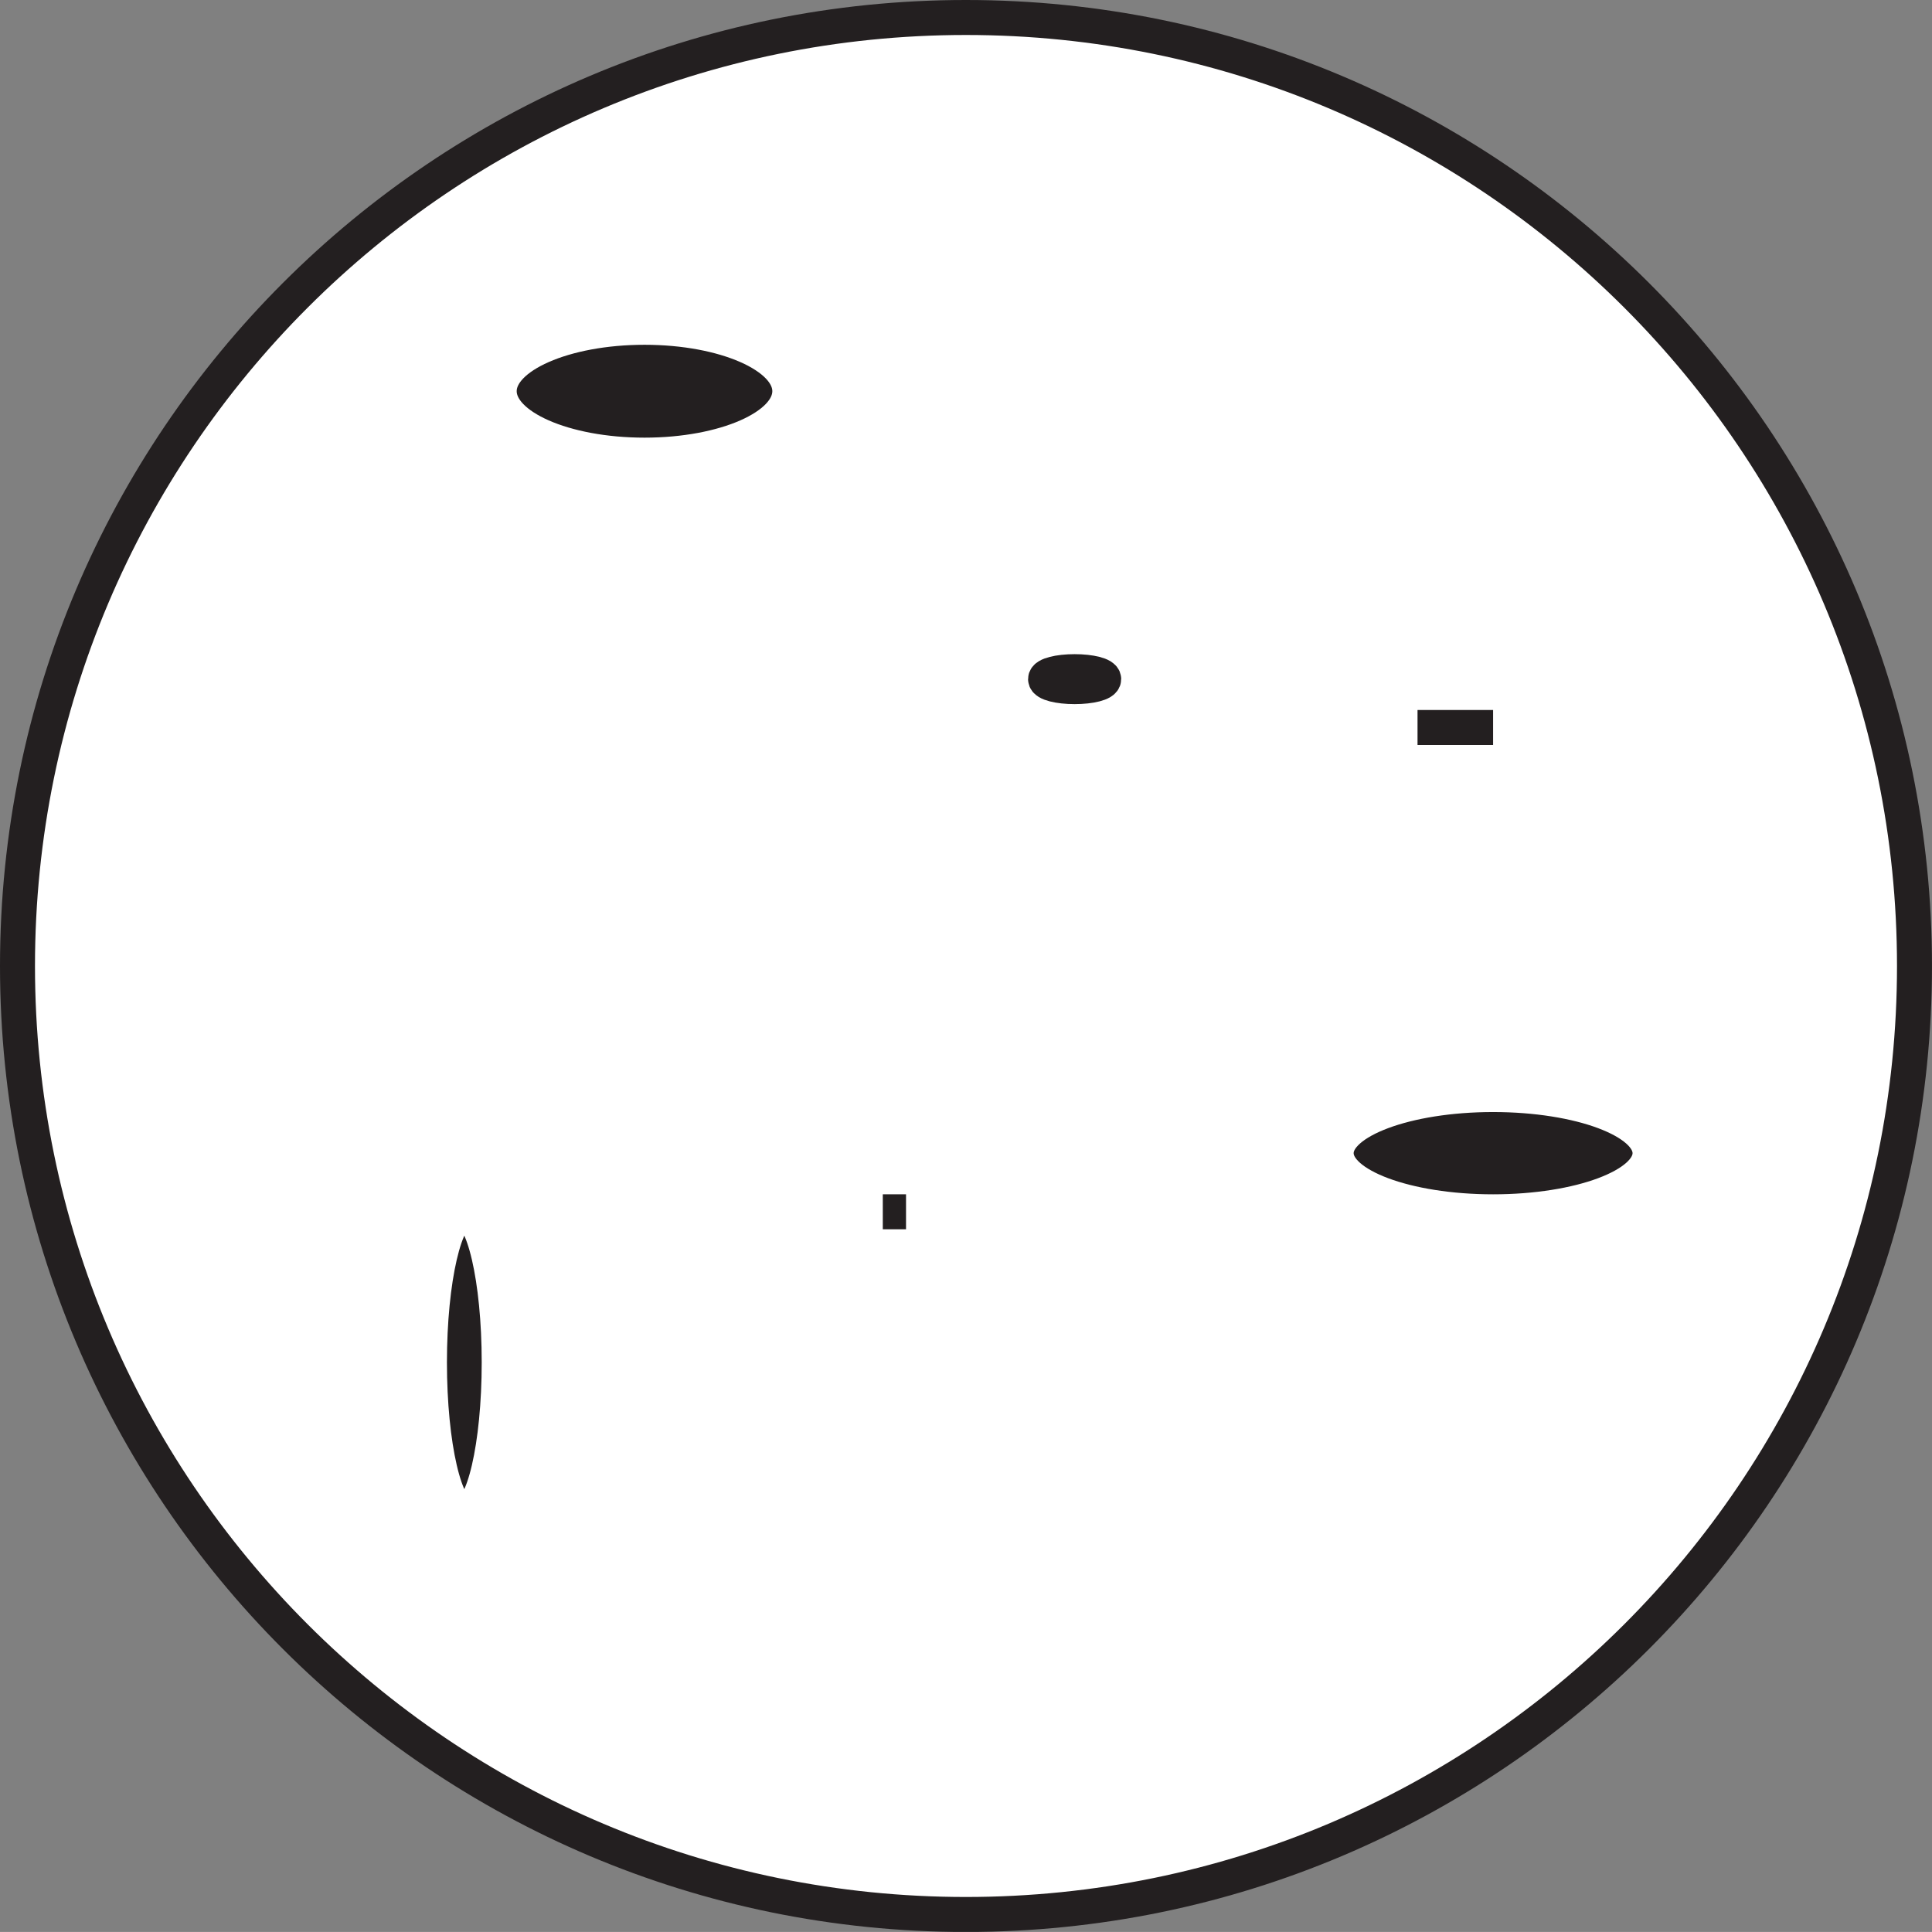 <?xml version="1.0" encoding="UTF-8"?>
<svg xmlns="http://www.w3.org/2000/svg" xmlns:xlink="http://www.w3.org/1999/xlink" width="110.451pt" height="110.447pt" viewBox="0 0 110.451 110.447" version="1.1">
<rect x="0" y="0" width="110.451" height="110.447" fill="#808080" stroke="none"/>
<defs>
<clipPath id="clip1">
  <path d="M 0 0 L 110.449 0 L 110.449 110.445 L 0 110.445 Z M 0 0 "/>
</clipPath>
<clipPath id="clip2">
  <path d="M 0 40 L 57 40 L 57 110.445 L 0 110.445 Z M 0 40 "/>
</clipPath>
<clipPath id="clip3">
  <path d="M 48 34 L 110.449 34 L 110.449 98 L 48 98 Z M 48 34 "/>
</clipPath>
</defs>
<g id="surface1">
<path style=" stroke:none;fill-rule:nonzero;fill:rgb(100%,100%,100%);fill-opacity:1;" d="M 109.449 55.227 C 109.449 85.168 85.168 109.449 55.219 109.449 C 25.273 109.449 1 85.168 1 55.227 C 1 25.277 25.273 1 55.219 1 C 85.168 1 109.449 25.277 109.449 55.227 "/>
<g clip-path="url(#clip1)" clip-rule="nonzero">
<path style="fill:none;stroke-width:2;stroke-linecap:butt;stroke-linejoin:miter;stroke:rgb(13.73%,12.16%,12.549%);stroke-opacity:1;stroke-miterlimit:10;" d="M -0.001 -0.001 C -0.001 -29.943 -24.283 -54.224 -54.232 -54.224 C -84.177 -54.224 -108.451 -29.943 -108.451 -0.001 C -108.451 29.948 -84.177 54.225 -54.232 54.225 C -24.283 54.225 -0.001 29.948 -0.001 -0.001 Z M -0.001 -0.001 " transform="matrix(1,0,0,-1,109.451,55.225)"/>
</g>
<path style=" stroke:none;fill-rule:nonzero;fill:rgb(13.73%,12.16%,12.549%);fill-opacity:1;" d="M 28.539 22.363 C 28.539 24.387 32.258 26.02 36.848 26.02 C 41.434 26.02 45.152 24.387 45.152 22.363 C 45.152 20.348 41.434 18.711 36.848 18.711 C 32.258 18.711 28.539 20.348 28.539 22.363 "/>
<path style="fill:none;stroke-width:2;stroke-linecap:butt;stroke-linejoin:miter;stroke:rgb(100%,100%,100%);stroke-opacity:1;stroke-miterlimit:10;" d="M 0 0.002 C 0 -2.022 3.719 -3.655 8.309 -3.655 C 12.895 -3.655 16.614 -2.022 16.614 0.002 C 16.614 2.017 12.895 3.654 8.309 3.654 C 3.719 3.654 0 2.017 0 0.002 Z M 0 0.002 " transform="matrix(1,0,0,-1,28.539,22.365)"/>
<path style=" stroke:none;fill-rule:nonzero;fill:rgb(13.73%,12.16%,12.549%);fill-opacity:1;" d="M 28.539 77.887 C 28.539 82.645 27.645 86.496 26.543 86.496 C 25.445 86.496 24.551 82.645 24.551 77.887 C 24.551 73.133 25.445 69.277 26.543 69.277 C 27.645 69.277 28.539 73.133 28.539 77.887 "/>
<g clip-path="url(#clip2)" clip-rule="nonzero">
<path style="fill:none;stroke-width:2;stroke-linecap:butt;stroke-linejoin:miter;stroke:rgb(100%,100%,100%);stroke-opacity:1;stroke-miterlimit:10;" d="M 0 0.001 C 0 -4.757 -0.894 -8.609 -1.996 -8.609 C -3.093 -8.609 -3.988 -4.757 -3.988 0.001 C -3.988 4.755 -3.093 8.61 -1.996 8.61 C -0.894 8.61 0 4.755 0 0.001 Z M 0 0.001 " transform="matrix(1,0,0,-1,28.539,77.888)"/>
</g>
<path style=" stroke:none;fill-rule:nonzero;fill:rgb(13.73%,12.16%,12.549%);fill-opacity:1;" d="M 94.332 65.926 C 94.332 64.074 90.316 62.574 85.359 62.574 C 80.406 62.574 76.387 64.074 76.387 65.926 C 76.387 67.777 80.406 69.277 85.359 69.277 C 90.316 69.277 94.332 67.777 94.332 65.926 "/>
<g clip-path="url(#clip3)" clip-rule="nonzero">
<path style="fill:none;stroke-width:2;stroke-linecap:butt;stroke-linejoin:miter;stroke:rgb(100%,100%,100%);stroke-opacity:1;stroke-miterlimit:10;" d="M 0 -0.001 C 0 1.85 -4.015 3.35 -8.972 3.35 C -13.925 3.35 -17.945 1.85 -17.945 -0.001 C -17.945 -1.853 -13.925 -3.353 -8.972 -3.353 C -4.015 -3.353 0 -1.853 0 -0.001 Z M 0 -0.001 " transform="matrix(1,0,0,-1,94.332,65.925)"/>
</g>
<path style="fill:none;stroke-width:2;stroke-linecap:butt;stroke-linejoin:miter;stroke:rgb(13.73%,12.16%,12.549%);stroke-opacity:1;stroke-miterlimit:10;" d="M -0.001 -0.001 L -4.321 -0.001 Z M -0.001 -0.001 " transform="matrix(1,0,0,-1,85.36,41.589)"/>
<path style="fill:none;stroke-width:2;stroke-linecap:butt;stroke-linejoin:miter;stroke:rgb(13.73%,12.16%,12.549%);stroke-opacity:1;stroke-miterlimit:10;" d="M -0.002 -0.001 L -1.33 -0.001 Z M -0.002 -0.001 " transform="matrix(1,0,0,-1,51.799,69.276)"/>
<path style=" stroke:none;fill-rule:nonzero;fill:rgb(100%,100%,100%);fill-opacity:1;" d="M 59.773 38.824 C 59.773 39.062 60.52 39.254 61.434 39.254 C 62.355 39.254 63.098 39.062 63.098 38.824 C 63.098 38.59 62.355 38.398 61.434 38.398 C 60.52 38.398 59.773 38.59 59.773 38.824 "/>
<path style="fill:none;stroke-width:2;stroke-linecap:butt;stroke-linejoin:miter;stroke:rgb(13.73%,12.16%,12.549%);stroke-opacity:1;stroke-miterlimit:10;" d="M 0.001 -0 C 0.001 -0.238 0.747 -0.43 1.661 -0.43 C 2.583 -0.43 3.325 -0.238 3.325 -0 C 3.325 0.234 2.583 0.426 1.661 0.426 C 0.747 0.426 0.001 0.234 0.001 -0 Z M 0.001 -0 " transform="matrix(1,0,0,-1,59.773,38.824)"/>
</g>
</svg>
